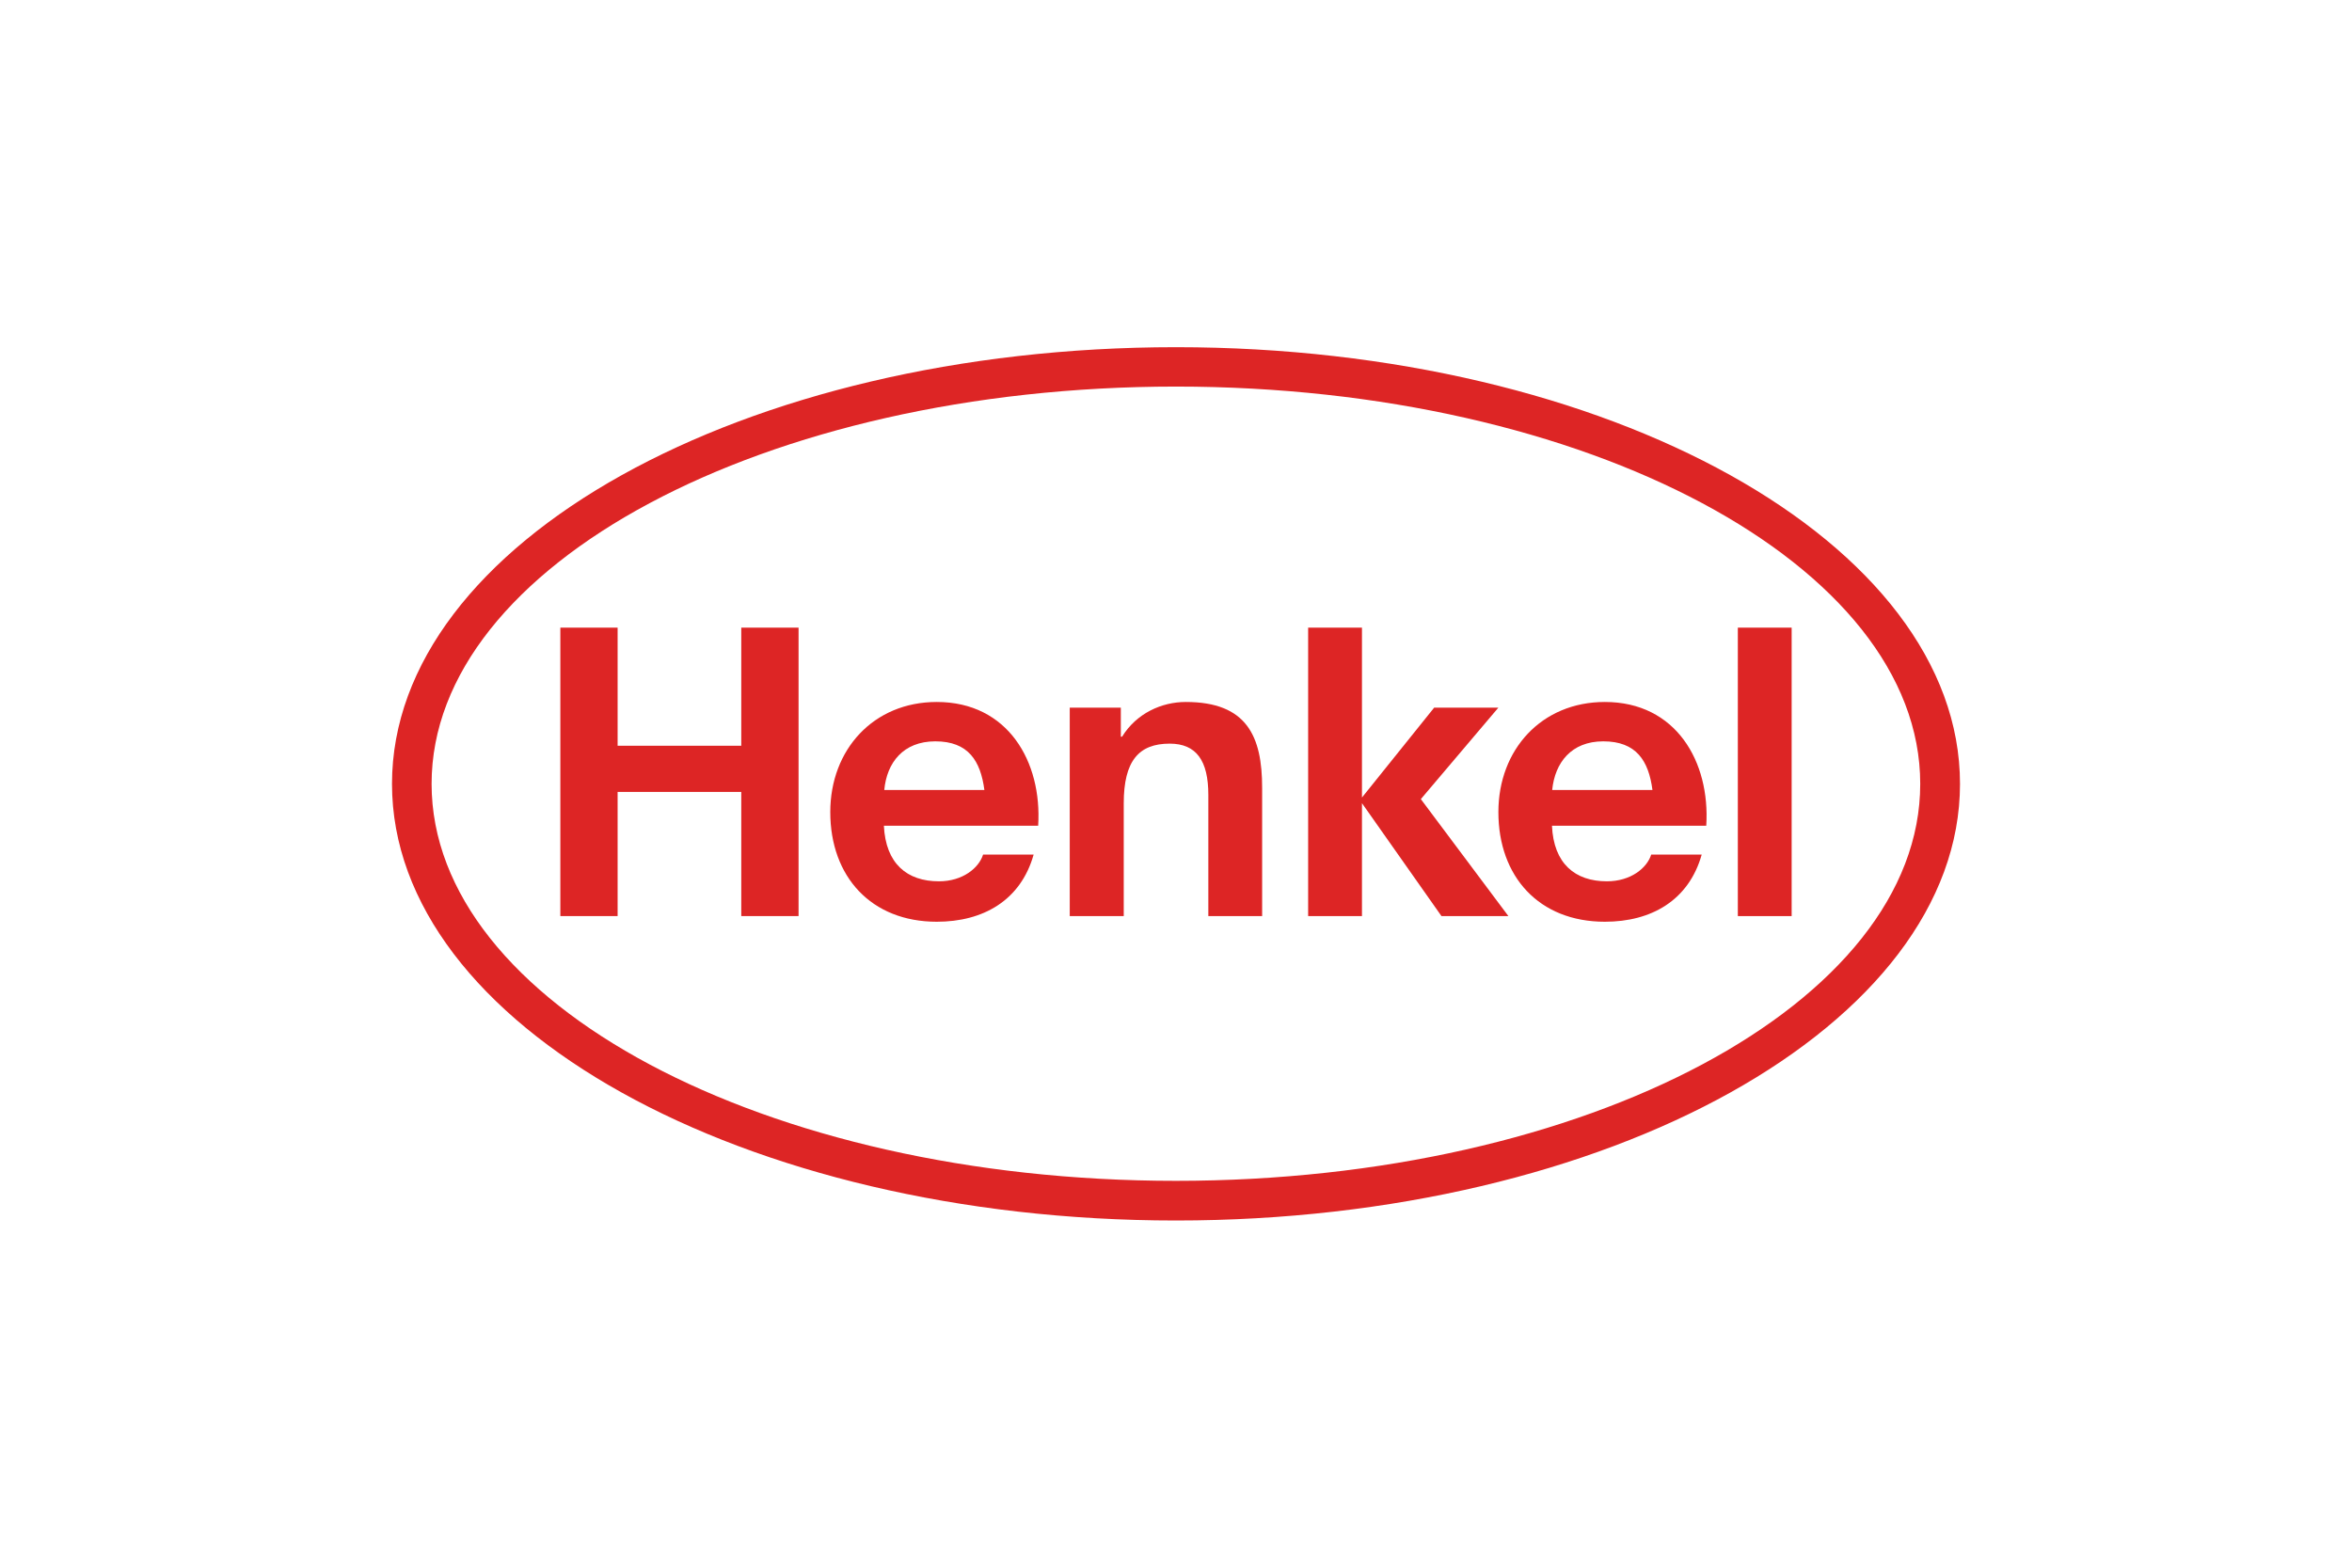 <?xml version="1.0" encoding="utf-8"?>
<!-- Generator: Adobe Illustrator 16.0.0, SVG Export Plug-In . SVG Version: 6.00 Build 0)  -->
<!DOCTYPE svg PUBLIC "-//W3C//DTD SVG 1.1//EN" "http://www.w3.org/Graphics/SVG/1.1/DTD/svg11.dtd">
<svg version="1.1" id="图层_1" xmlns="http://www.w3.org/2000/svg" xmlns:xlink="http://www.w3.org/1999/xlink" x="0px" y="0px"
	 width="120px" height="80px" viewBox="0 0 120 80" enable-background="new 0 0 120 80" xml:space="preserve">
<g>
	<path fill="#DD2525" d="M47.795,35.822c-3.229,0-5.434,2.429-5.434,5.619c0,3.292,2.084,5.596,5.434,5.596
		c2.364,0,4.282-1.085,4.942-3.429h-2.579c-0.214,0.687-1.043,1.366-2.252,1.366c-1.628,0-2.717-0.898-2.81-2.837h7.872
		C53.174,38.868,51.424,35.822,47.795,35.822z M45.116,40.314c0.129-1.395,0.966-2.483,2.605-2.483c1.684,0,2.307,0.995,2.503,2.483
		H45.116z"/>
	<polygon fill="#DD2525" points="37.82,38.056 31.511,38.056 31.511,32.029 28.589,32.029 28.589,46.748 31.511,46.748 
		31.511,40.412 37.82,40.412 37.82,46.748 40.743,46.748 40.743,32.029 37.82,32.029 	"/>
	<path fill="#DD2525" d="M60.498,35.822c-1.229,0-2.512,0.577-3.248,1.77h-0.065v-1.481h-2.606v10.637h2.755v-5.754
		c0-2.16,0.763-3.046,2.344-3.046c1.359,0,1.972,0.864,1.972,2.613v6.187h2.745v-6.543C64.397,37.572,63.616,35.822,60.498,35.822z"
		/>
	<path fill="#DD2525" d="M59.996,17.717C37.922,17.717,20,27.702,20,40.001c0,12.301,17.923,22.282,39.996,22.282
		c22.081,0,40.004-9.981,40.004-22.282C100,27.702,82.078,17.717,59.996,17.717z M59.996,60.259
		c-20.958,0-37.976-9.08-37.976-20.258c0-11.173,17.02-20.274,37.976-20.274c20.956,0,37.975,9.101,37.975,20.274
		C97.973,51.179,80.951,60.259,59.996,60.259z"/>
	<polygon fill="#DD2525" points="76.448,36.111 73.172,36.111 69.488,40.698 69.488,32.029 66.742,32.029 66.742,46.748 
		69.488,46.748 69.488,40.987 73.544,46.748 76.958,46.748 72.492,40.779 	"/>
	<rect x="88.665" y="32.029" fill="#DD2525" width="2.746" height="14.72"/>
	<path fill="#DD2525" d="M81.881,35.822c-3.229,0-5.433,2.429-5.433,5.619c0,3.292,2.073,5.596,5.433,5.596
		c2.365,0,4.281-1.085,4.941-3.429h-2.576c-0.214,0.687-1.043,1.366-2.262,1.366c-1.619,0-2.717-0.898-2.802-2.837h7.872
		C87.261,38.868,85.511,35.822,81.881,35.822z M79.193,40.314c0.138-1.395,0.977-2.483,2.605-2.483c1.692,0,2.317,0.995,2.511,2.483
		H79.193z"/>
</g>
</svg>
